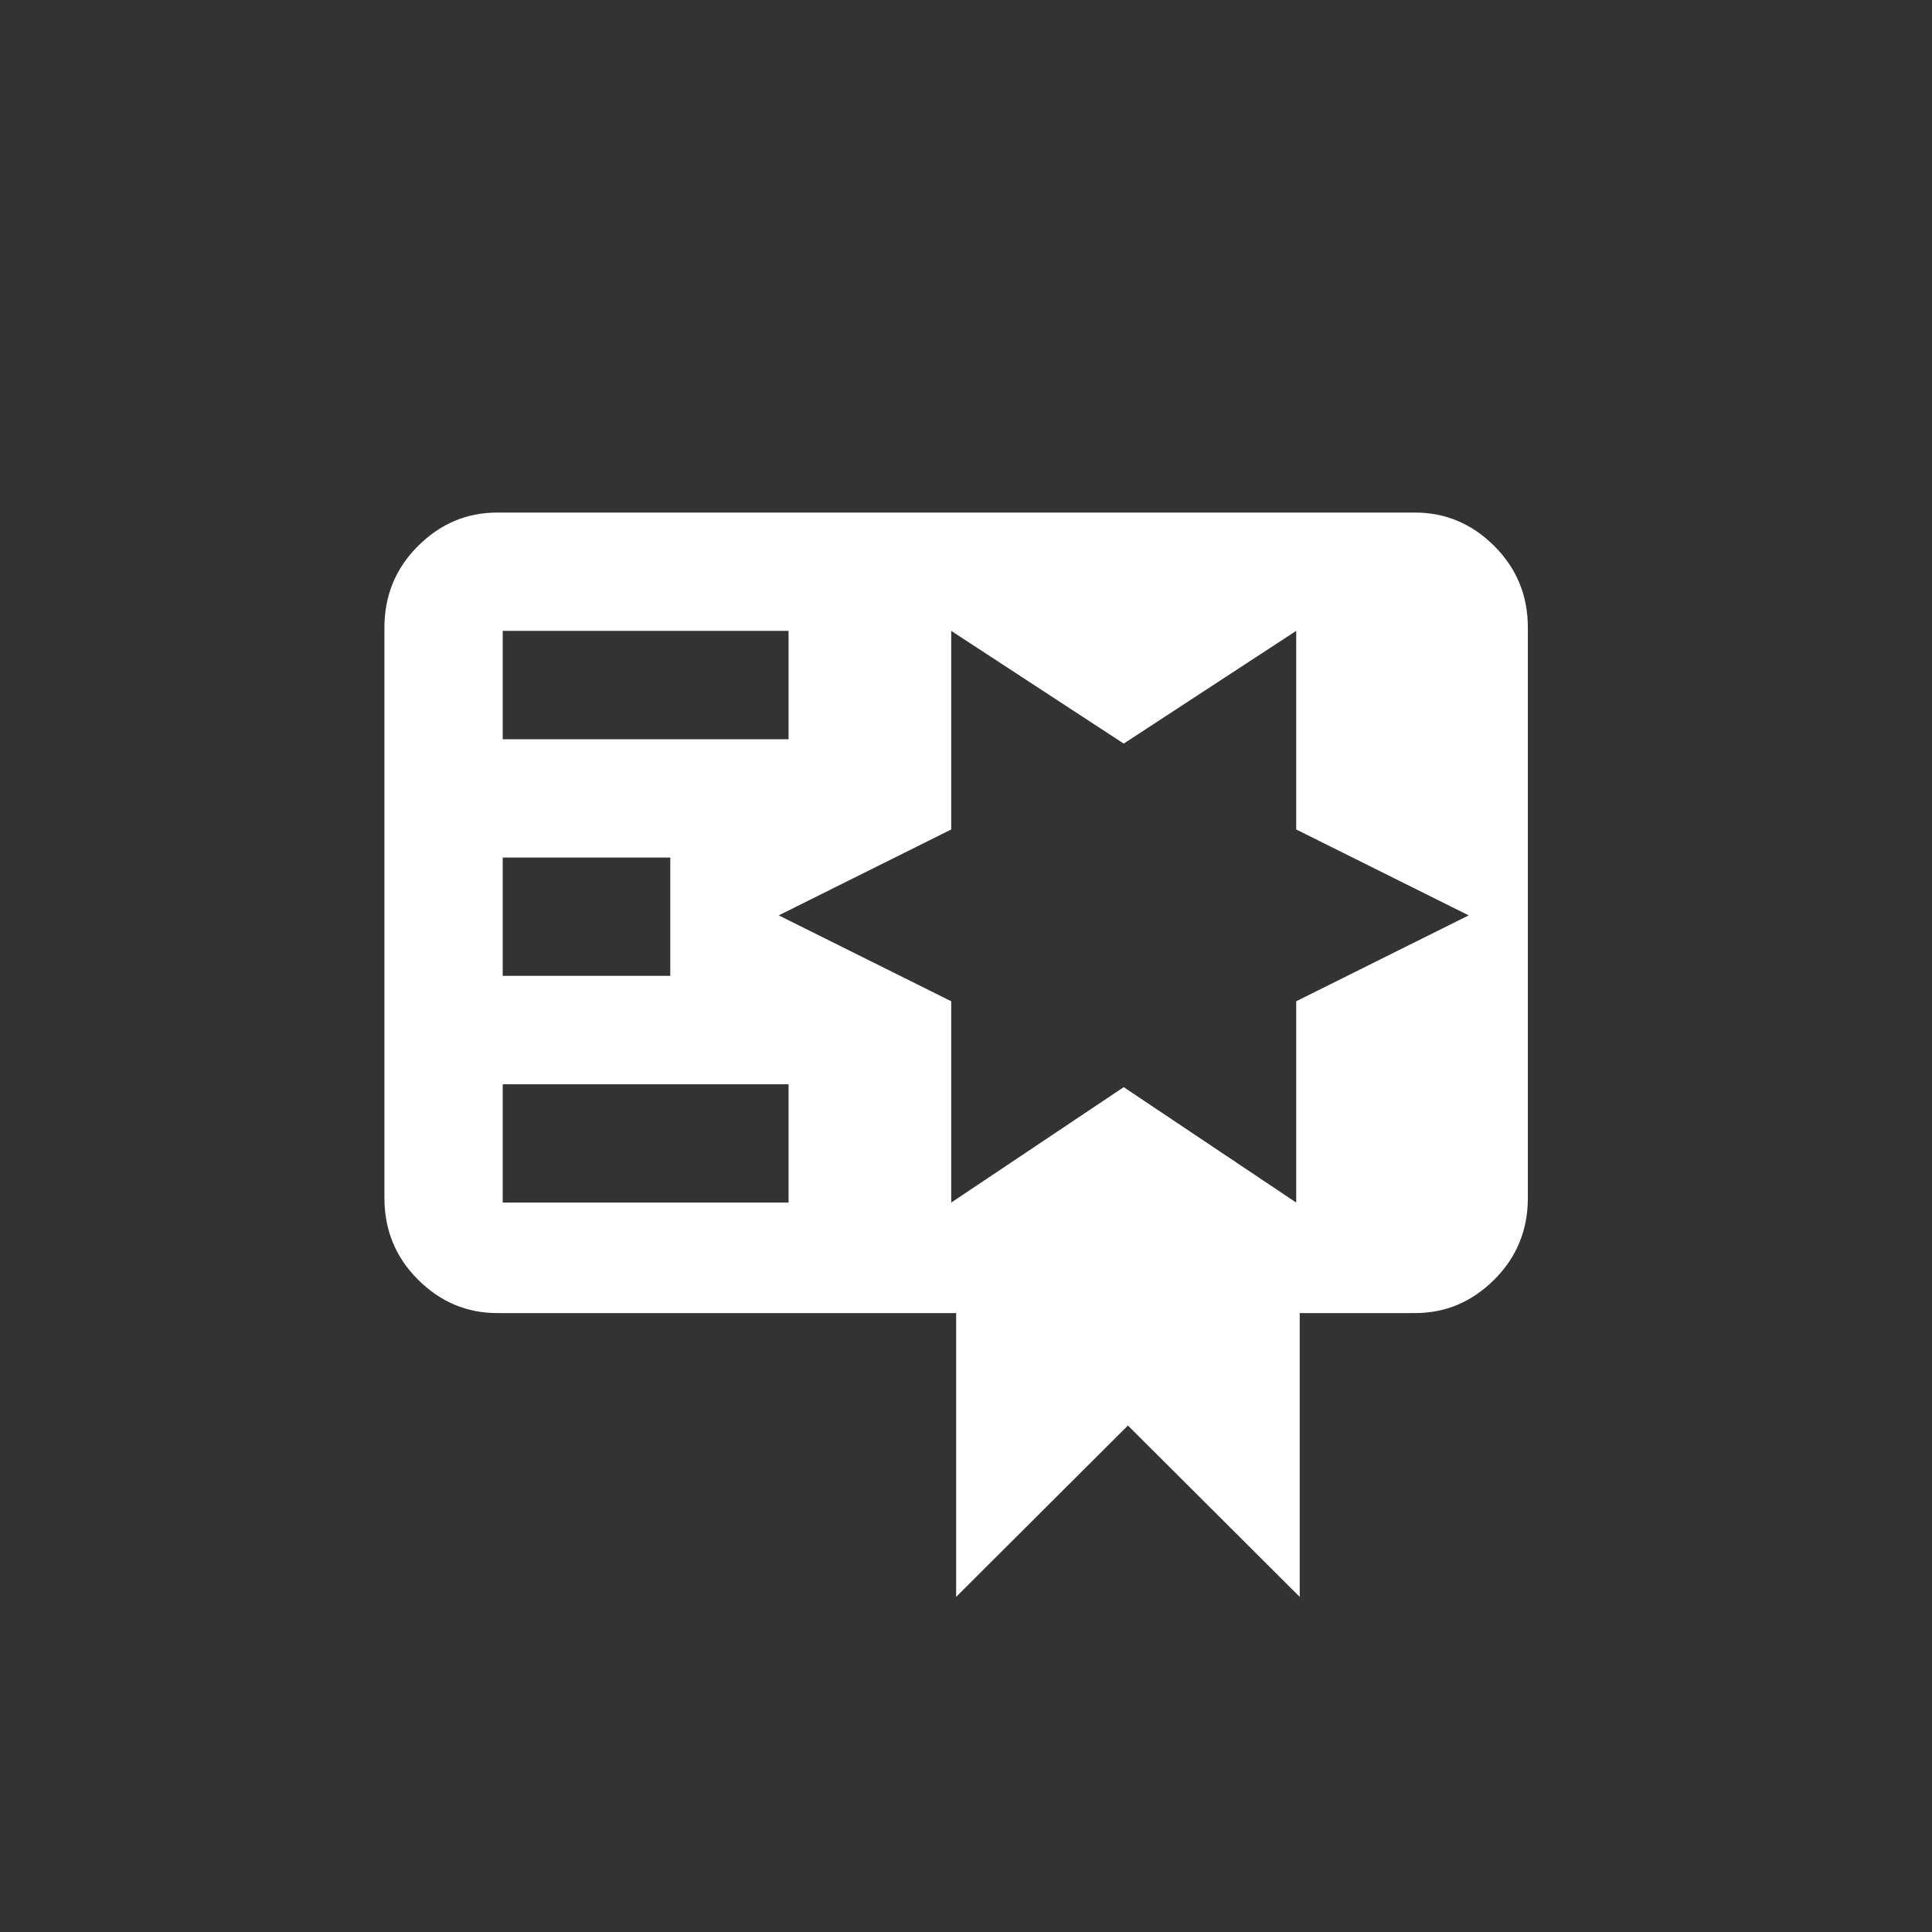 <?xml version="1.0" encoding="UTF-8"?>
<svg width="196px" height="196px" viewBox="0 0 196 196" version="1.1" xmlns="http://www.w3.org/2000/svg" xmlns:xlink="http://www.w3.org/1999/xlink">
    <rect x="0" y="0" width="196" height="196" fill="#333333" stroke="none"/>
    <title>technical-training</title>
    <g id="technical-training" stroke="none" stroke-width="1" fill="none" fill-rule="evenodd">
        <path d="M131.854,162 L131.854,133.21 L143.563,133.21 C146.649,133.21 149.327,132.078 151.596,129.815 C153.865,127.551 155,124.79 155,121.531 L155,63.679 C155,60.42 153.865,57.658 151.596,55.395 C149.327,53.132 146.649,52 143.563,52 L50.437,52 C47.351,52 44.673,53.132 42.404,55.395 C40.135,57.658 39,60.42 39,63.679 L39,121.531 C39,124.79 40.135,127.551 42.404,129.815 C44.673,132.078 47.351,133.21 50.437,133.21 L97,133.21 L97,162 L114.427,144.617 L131.854,162 Z M131.5,122 L114,110.291 L96.5,122 L96.5,101.577 L79,92.864 L96.5,84.15 L96.5,64 L114,75.437 L131.5,64 L131.5,84.15 L149,92.864 L131.5,101.577 L131.5,122 Z M80,75 L51,75 L51,64 L80,64 L80,75 Z M68,99 L51,99 L51,87 L68,87 L68,99 Z M80,122 L51,122 L51,110 L80,110 L80,122 Z" id="icon" fill="#FFFFFF" fill-rule="nonzero"></path>
    </g>
</svg>